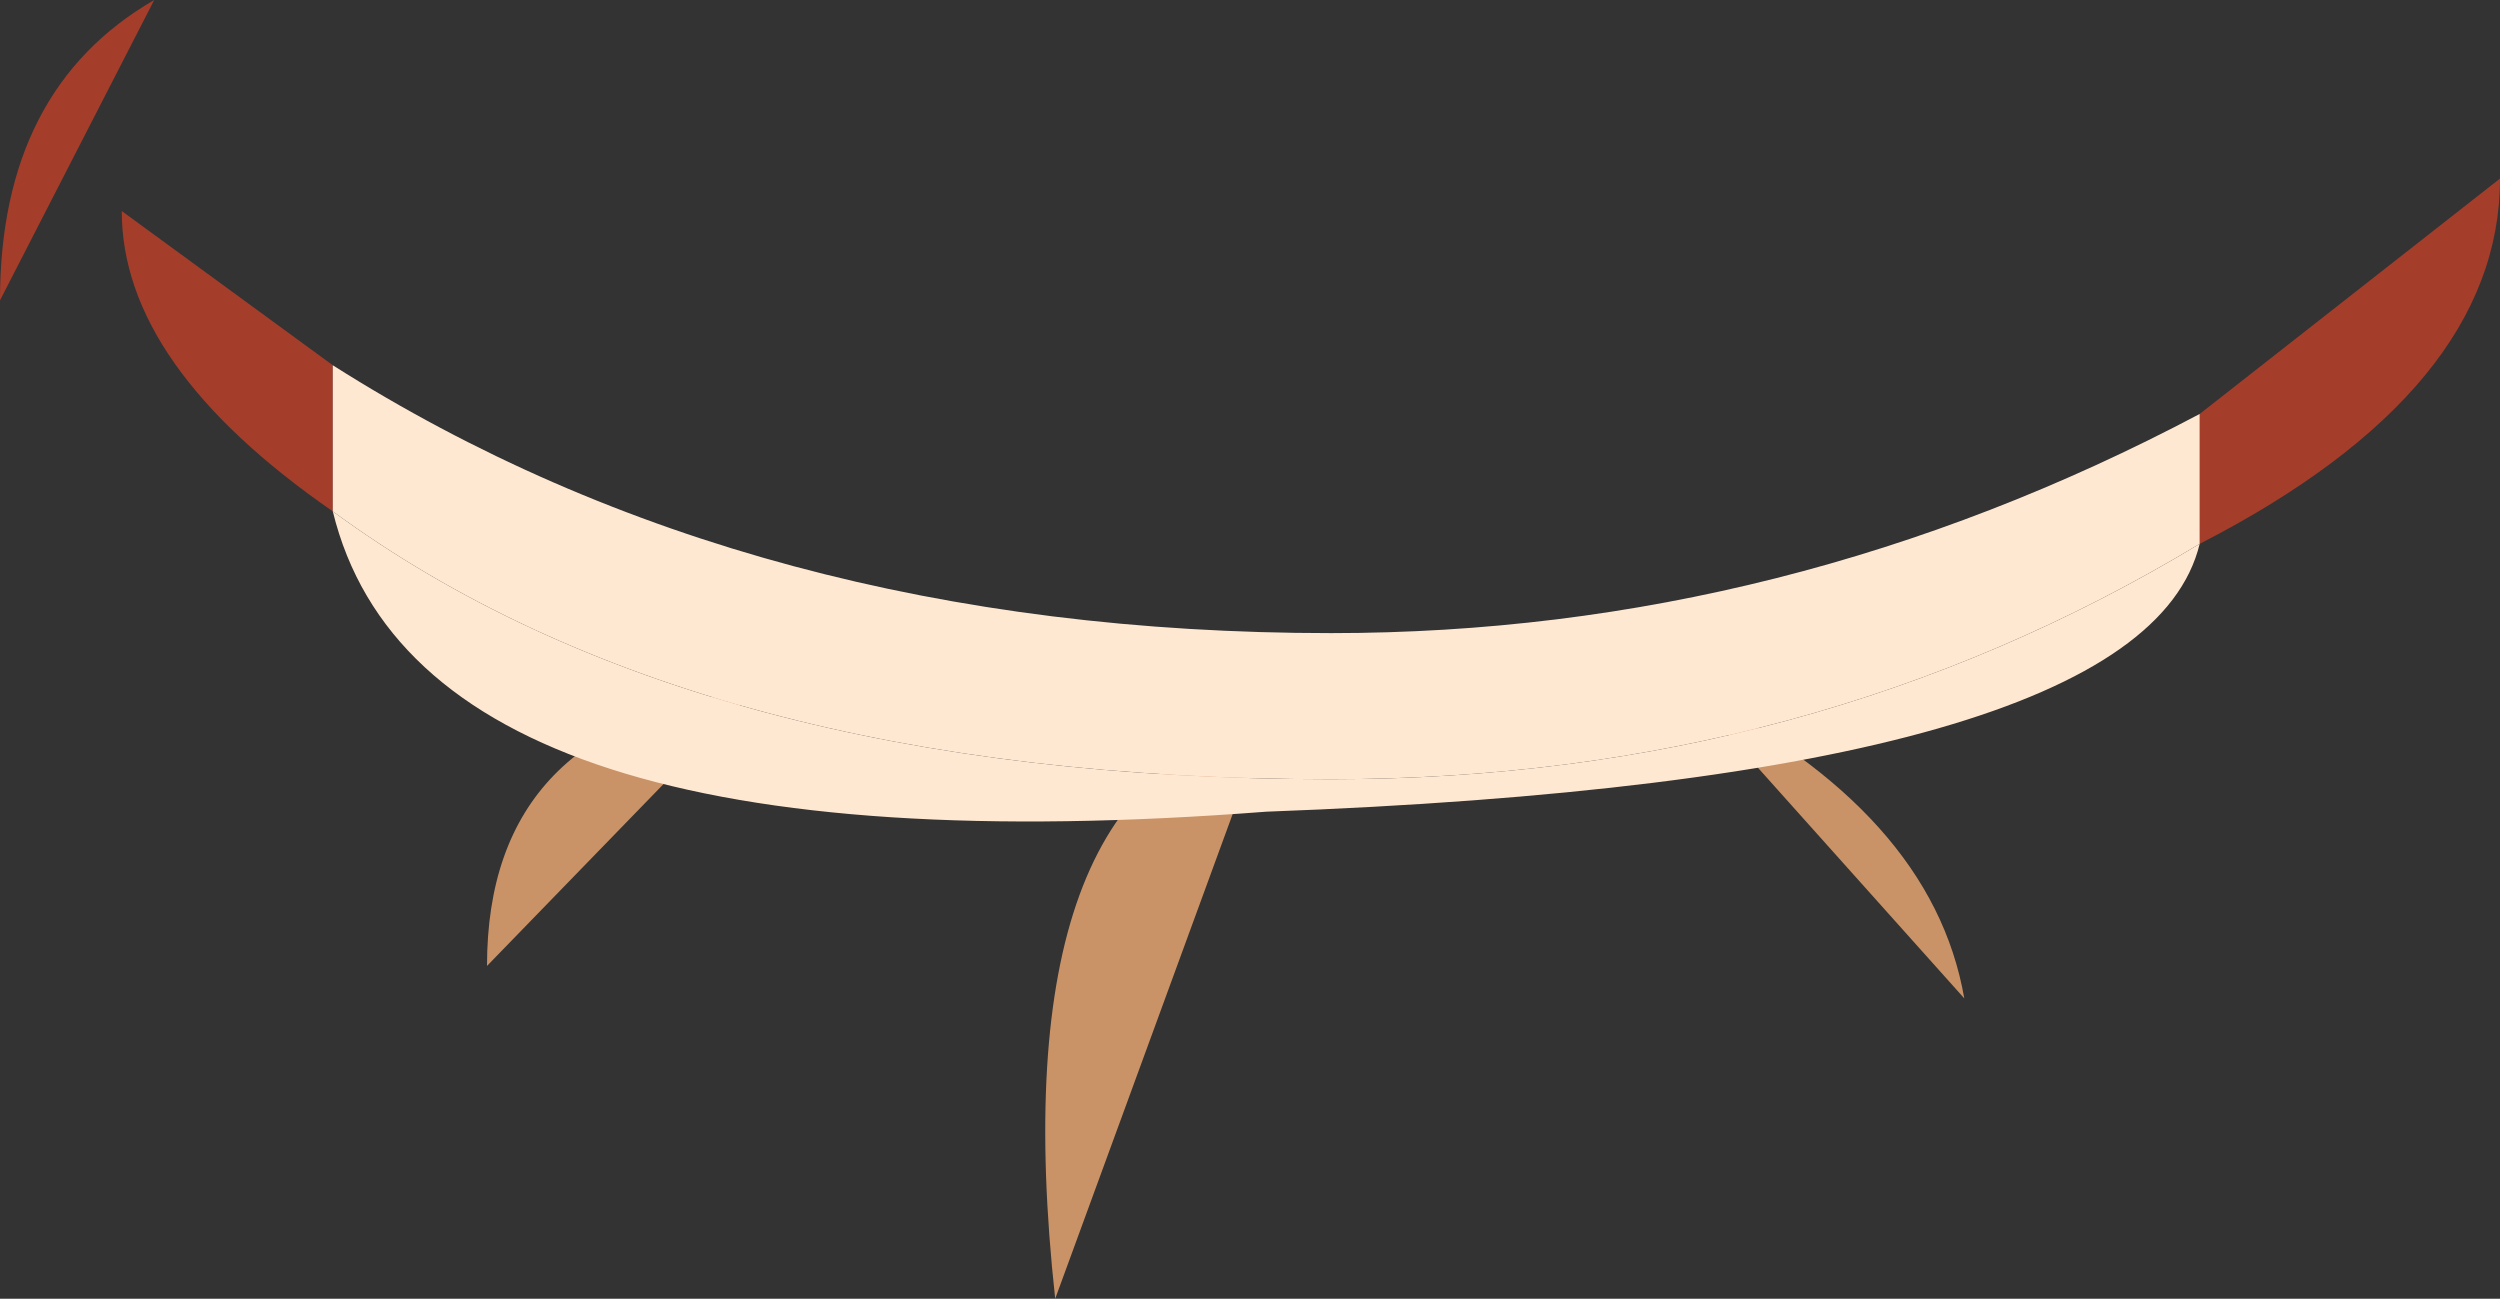 <?xml version="1.0" encoding="UTF-8" standalone="no"?>
<svg xmlns:xlink="http://www.w3.org/1999/xlink" height="8.0px" width="15.4px" xmlns="http://www.w3.org/2000/svg">
  <rect width="100%" height="100%" fill="#333333" stroke="none"/>
  <g transform="matrix(1.0, 0.0, 0.0, 1.0, -14.6, 97.4)">
    <path d="M22.4 -92.95 L21.1 -89.4 Q20.75 -92.6 22.4 -92.95" fill="#c99367" fill-rule="evenodd" stroke="none"/>
    <path d="M19.25 -93.15 L17.6 -91.45 Q17.6 -92.95 19.25 -93.15" fill="#c99367" fill-rule="evenodd" stroke="none"/>
    <path d="M25.0 -93.15 Q26.5 -92.4 26.7 -91.25 L25.0 -93.15" fill="#c99367" fill-rule="evenodd" stroke="none"/>
    <path d="M16.65 -95.15 L16.65 -94.25 Q15.35 -95.15 15.35 -96.1 L16.65 -95.15" fill="#a53d2b" fill-rule="evenodd" stroke="none"/>
    <path d="M30.0 -96.3 Q30.0 -95.0 28.15 -94.05 L28.15 -94.85 30.0 -96.3" fill="#a53d2b" fill-rule="evenodd" stroke="none"/>
    <path d="M16.65 -94.25 Q18.9 -92.6 22.8 -92.6 25.75 -92.6 28.15 -94.05 27.8 -92.6 22.4 -92.4 17.2 -92.0 16.65 -94.25" fill="#ffe8d2" fill-rule="evenodd" stroke="none"/>
    <path d="M28.15 -94.85 L28.15 -94.05 Q25.75 -92.6 22.8 -92.6 18.9 -92.6 16.65 -94.25 L16.65 -95.15 Q19.25 -93.5 22.8 -93.5 25.6 -93.5 28.15 -94.85" fill="#ffe8d2" fill-rule="evenodd" stroke="none"/>
    <path d="M15.55 -97.4 L14.6 -95.55 Q14.6 -96.85 15.55 -97.4" fill="#a53d2b" fill-rule="evenodd" stroke="none"/>
  </g>
</svg>
